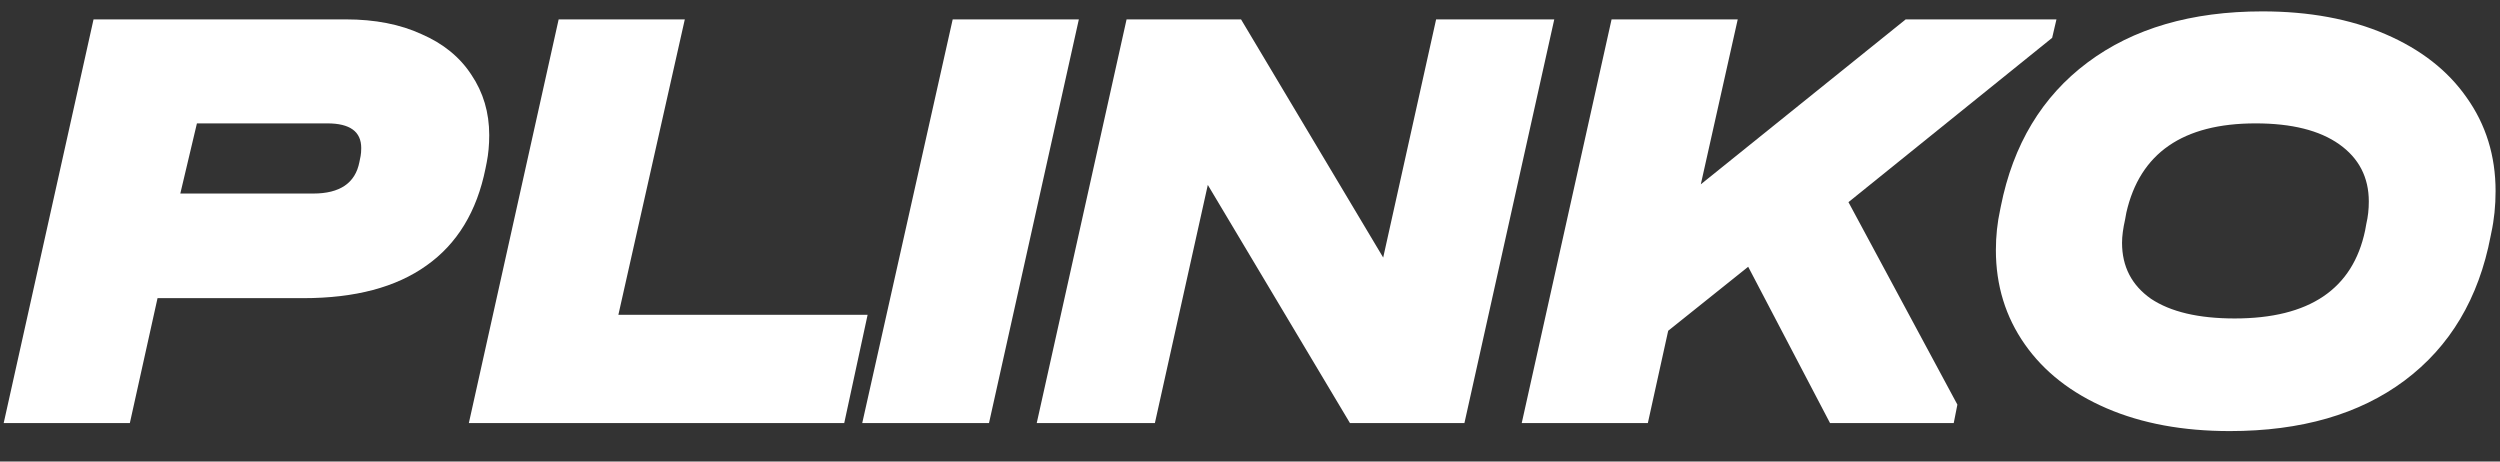 <svg class="game-logo"
     width="65"
     height="12"
     viewBox="0 0 65 12"
     fill="none"
     xmlns="http://www.w3.org/2000/svg"
>
    <rect x="0" y="0" width="65" height="12" fill="#333333" stroke="none"/>
    <path d="M8.992 0.504C9.749 0.504 10.405 0.632 10.96 0.888C11.525 1.133 11.957 1.485 12.256 1.944C12.565 2.403 12.72 2.925 12.72 3.512C12.72 3.768 12.698 4.003 12.656 4.216L12.624 4.376C12.4 5.496 11.888 6.339 11.088 6.904C10.298 7.469 9.232 7.752 7.888 7.752H4.096L3.376 11H0.096L2.432 0.504H8.992ZM8.144 5.032C8.837 5.032 9.237 4.76 9.344 4.216L9.376 4.056C9.386 4.003 9.392 3.933 9.392 3.848C9.392 3.421 9.098 3.208 8.512 3.208H5.12L4.688 5.032H8.144Z"
          fill="white"
    />
    <path d="M17.805 0.504L16.078 8.184H22.558L21.95 11H12.19L14.525 0.504H17.805Z"
          fill="white"
    />
    <path d="M28.05 0.504L25.714 11H22.418L24.77 0.504H28.05Z" fill="white" />
    <path d="M40.411 0.504L38.075 11H35.099L31.403 4.808L30.027 11H26.955L29.291 0.504H32.267L35.963 6.696L37.339 0.504H40.411Z"
          fill="white"
    />
    <path d="M53.356 0.984L48.06 5.256L50.892 10.52L50.797 11H47.581L45.453 6.936L43.373 8.6L42.844 11H39.565L41.901 0.504H45.181L44.221 4.792L49.548 0.504H53.468L53.356 0.984Z"
          fill="white"
    />
    <path d="M57.973 11.208C56.757 11.208 55.69 11.011 54.773 10.616C53.856 10.221 53.146 9.667 52.645 8.952C52.144 8.237 51.893 7.421 51.893 6.504C51.893 6.141 51.93 5.789 52.005 5.448L52.021 5.368C52.341 3.757 53.093 2.509 54.277 1.624C55.461 0.739 56.976 0.296 58.821 0.296C60.037 0.296 61.104 0.493 62.021 0.888C62.938 1.283 63.642 1.832 64.133 2.536C64.634 3.24 64.885 4.051 64.885 4.968C64.885 5.352 64.848 5.715 64.773 6.056L64.757 6.136C64.448 7.757 63.701 9.011 62.517 9.896C61.344 10.771 59.829 11.208 57.973 11.208ZM58.101 8.28C60.042 8.28 61.173 7.517 61.493 5.992L61.525 5.816C61.568 5.635 61.589 5.443 61.589 5.24C61.589 4.611 61.333 4.115 60.821 3.752C60.309 3.389 59.584 3.208 58.645 3.208C56.757 3.208 55.637 3.981 55.285 5.528L55.253 5.704C55.2 5.939 55.173 6.141 55.173 6.312C55.173 6.931 55.424 7.416 55.925 7.768C56.437 8.109 57.162 8.28 58.101 8.28Z"
          fill="white"
    />
</svg>